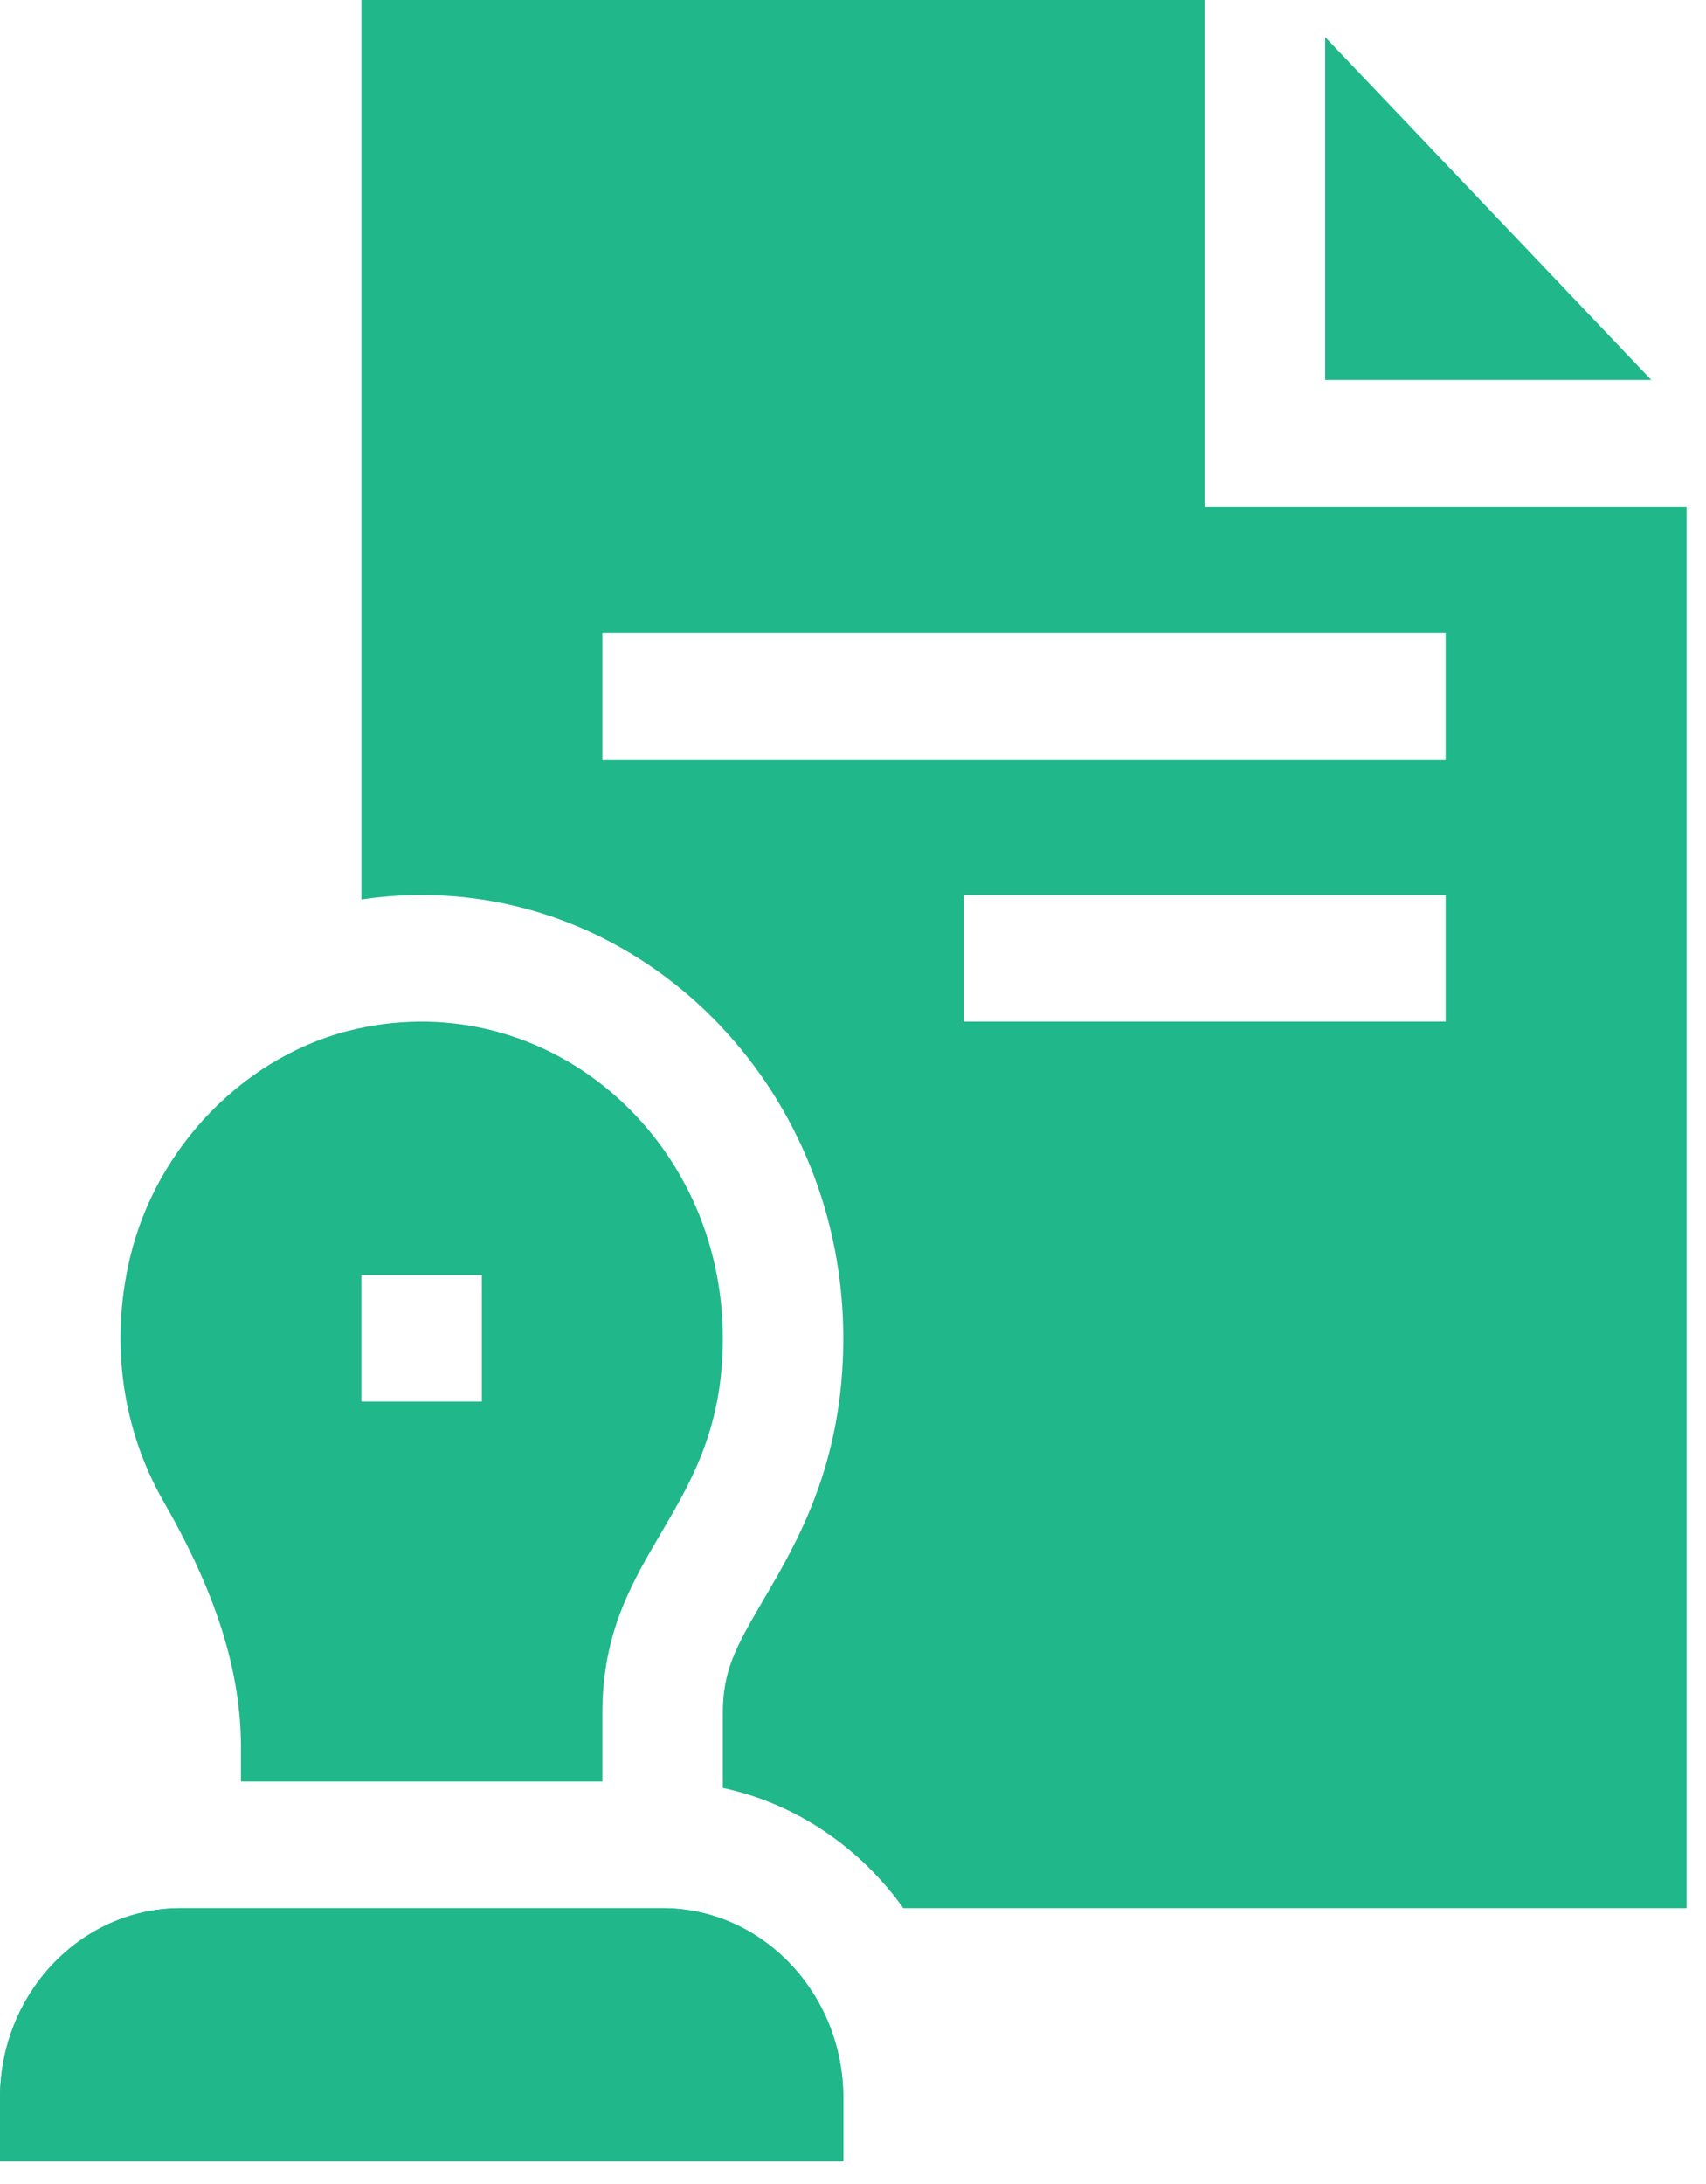 <svg width="50" height="64" viewBox="0 0 50 64" fill="none" xmlns="http://www.w3.org/2000/svg">
<g id="Group 166">
<path id="Vector" d="M10.462 30.147C7.26 30.855 4.585 33.56 3.805 36.878C3.224 39.35 3.577 41.881 4.797 44.007C6.342 46.696 7.062 48.984 7.062 51.209V52.206H17.654V50.206C17.654 45.416 21.185 44.374 21.185 39.216C21.185 33.363 16.082 28.905 10.462 30.147ZM14.123 41.072H10.592V37.36H14.123V41.072Z" fill="#20B78A"/>
<path id="Vector_2" d="M24.716 63.34H0V61.484C0 58.414 2.376 55.917 5.296 55.917H19.419C22.34 55.917 24.716 58.414 24.716 61.484V63.34Z" fill="#20B78A"/>
<path id="Vector_3" d="M24.716 63.34H0V61.484C0 58.414 2.376 55.917 5.296 55.917H19.419C22.34 55.917 24.716 58.414 24.716 61.484V63.34Z" fill="#20B78A"/>
<path id="Vector_4" d="M38.839 1.086V11.134H48.397C47.701 10.403 46.422 9.057 38.839 1.086ZM35.308 14.845V0H10.592V26.359C11.178 26.271 11.768 26.227 12.354 26.227C19.17 26.227 24.716 32.053 24.716 39.216C24.716 42.895 23.363 45.2 22.375 46.881C21.55 48.288 21.185 48.961 21.185 50.206V52.394C23.334 52.853 25.202 54.138 26.476 55.917H49.431V14.845H35.308ZM42.37 29.938H28.247V26.227H42.37V29.938ZM42.37 22.268H17.654V18.556H42.37V22.268Z" fill="#20B78A"/>
</g>
</svg>
